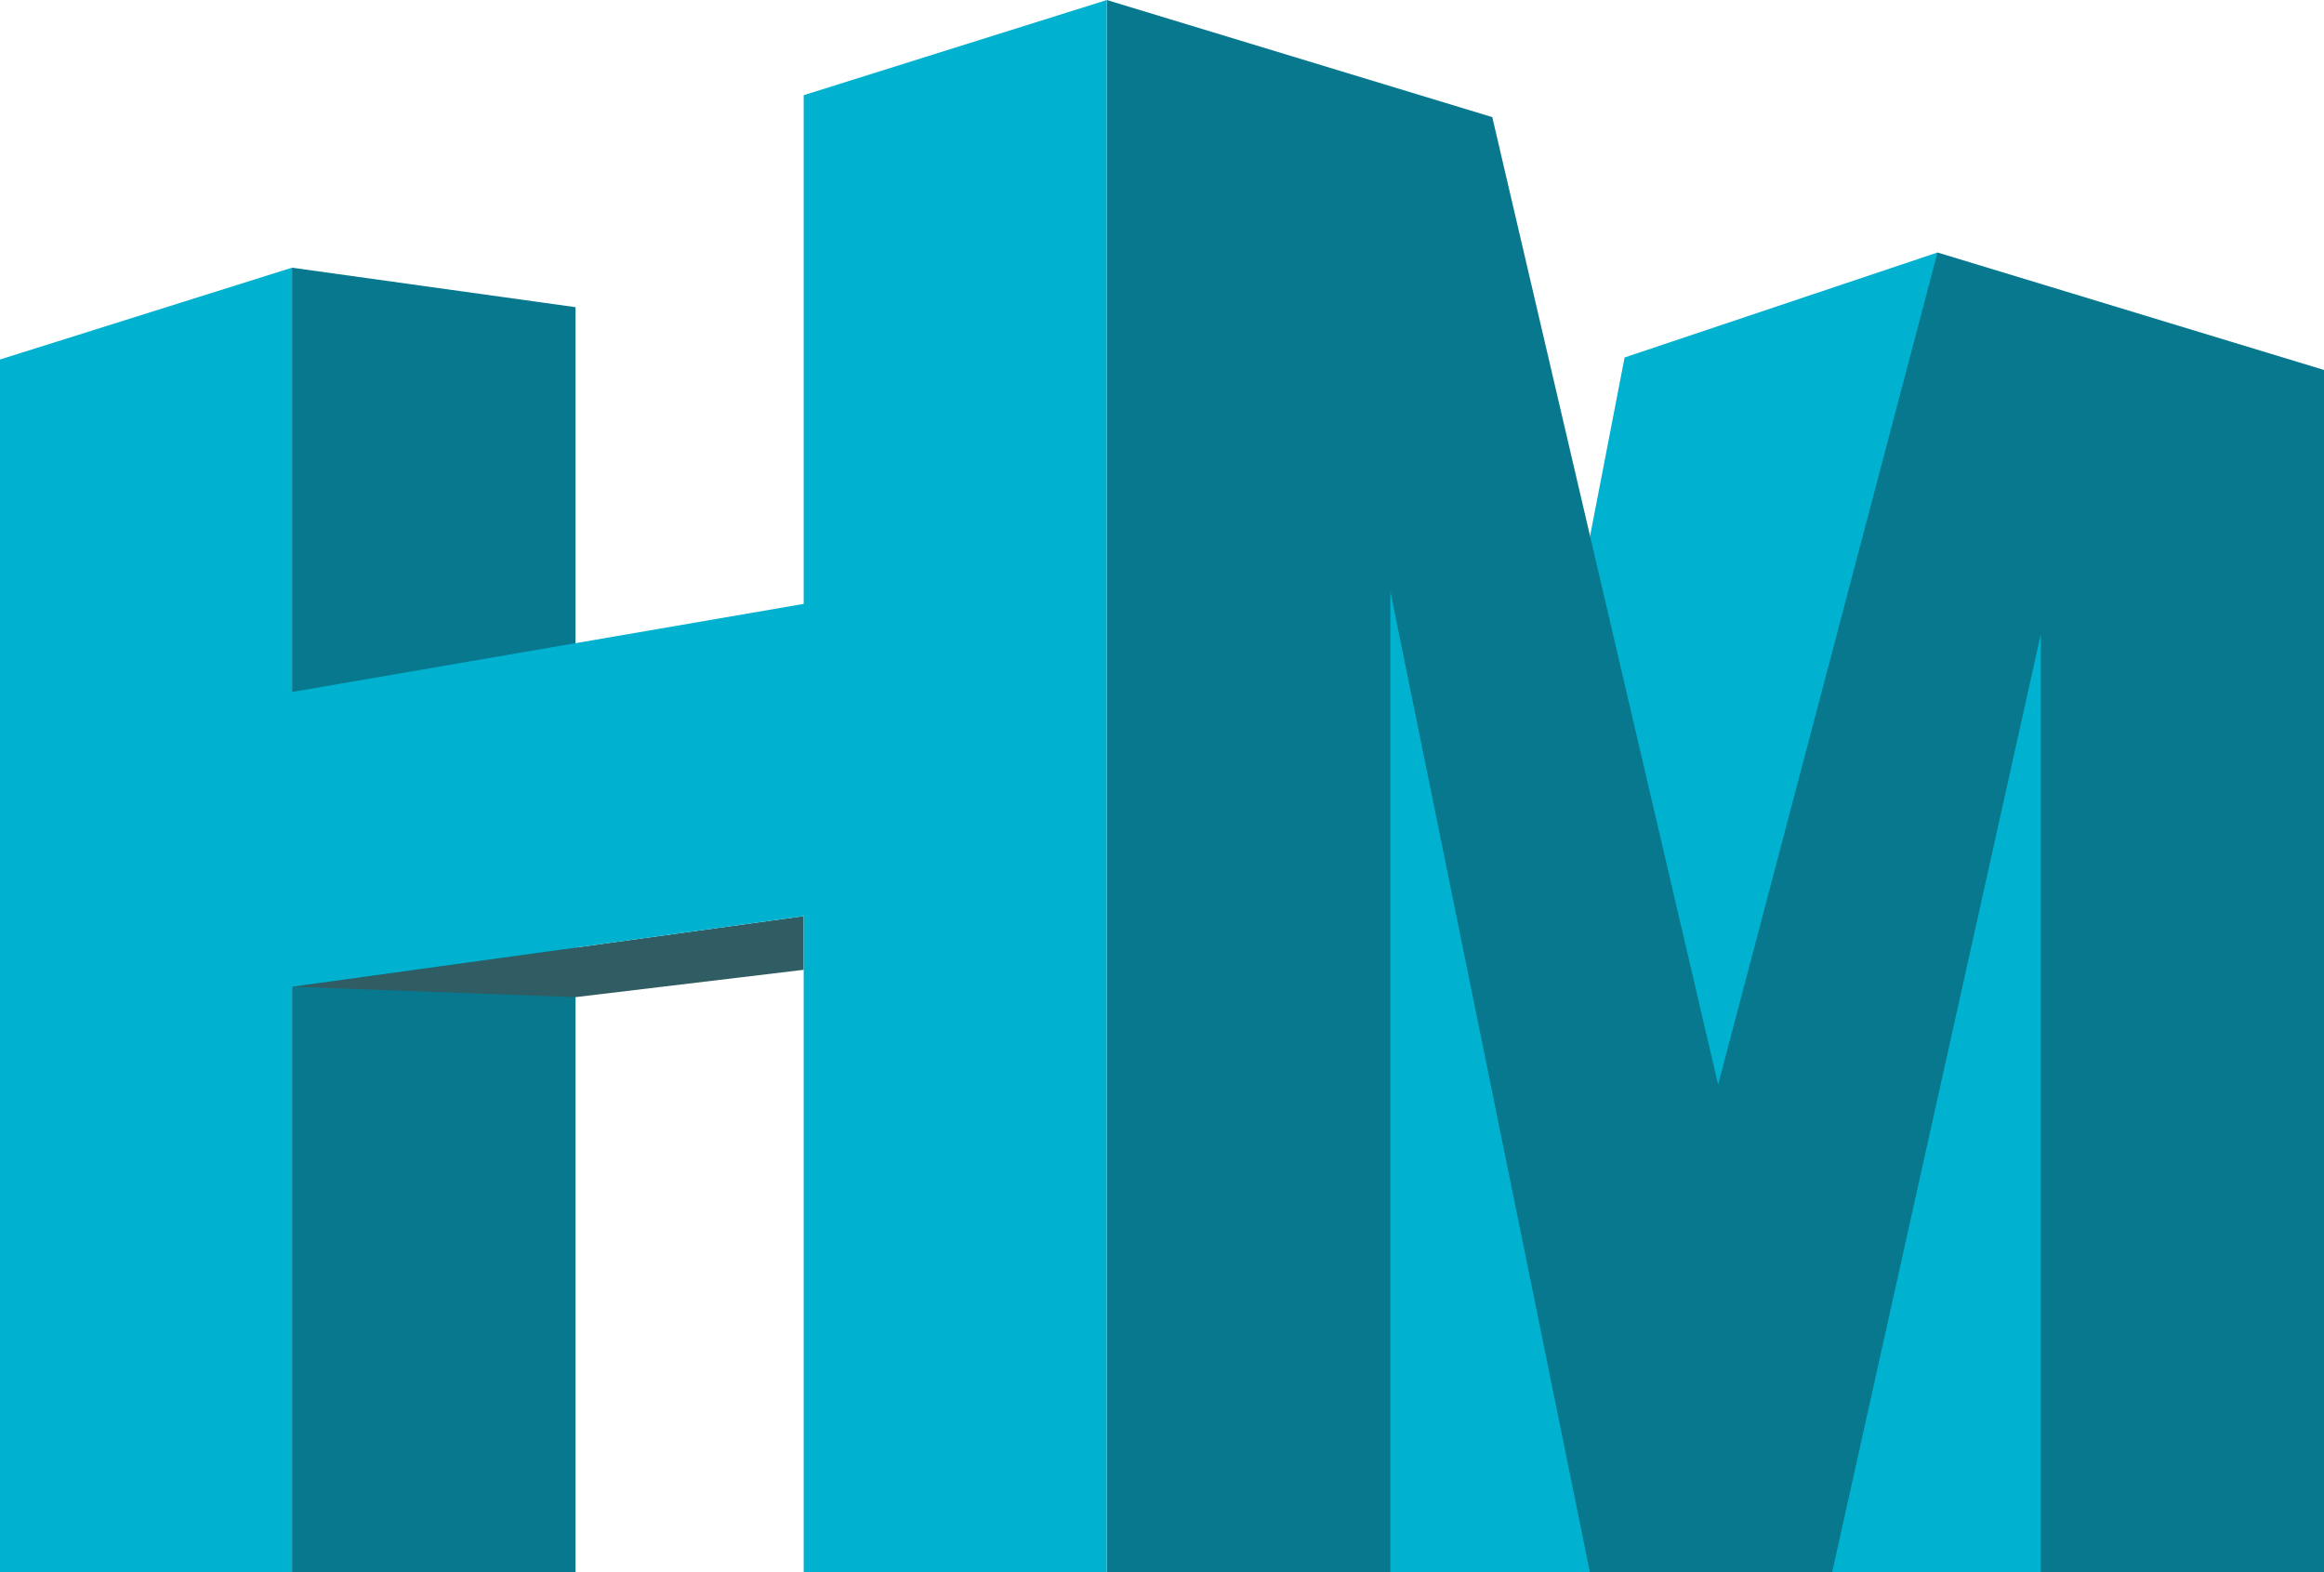 <svg xmlns="http://www.w3.org/2000/svg" viewBox="0 0 68.85 46.57"><defs><style>.cls-1{fill:#00b2d0;}.cls-2{fill:#08788e;}.cls-3{fill:#305c63;}</style></defs><g id="レイヤー_2" data-name="レイヤー 2"><g id="レイヤー_1-2" data-name="レイヤー 1"><polygon class="cls-1" points="45.98 21.7 40.06 13.63 38.81 46.57 62.65 46.57 62.65 18.34 57.4 7.48 48.13 10.59 45.98 21.7"/><polygon class="cls-2" points="8.65 46.57 17.05 46.57 17.05 9.1 8.65 7.93 8.65 46.57"/><polygon class="cls-2" points="57.4 7.48 50.9 32.13 44.21 3.47 32.79 0 32.79 46.57 41.19 46.57 41.19 17.52 47.1 46.57 54.28 46.57 60.46 18.79 60.46 46.57 68.85 46.57 68.85 10.96 57.4 7.48"/><polygon class="cls-3" points="23.81 27.14 8.65 29.23 17.05 29.54 23.81 28.73 23.81 27.14"/><polygon class="cls-1" points="23.81 2.82 23.81 17.89 8.65 20.5 8.65 7.93 0 10.65 0 46.57 8.65 46.57 8.65 29.23 23.81 27.14 23.81 46.57 32.79 46.57 32.79 0 23.81 2.82"/></g></g></svg>